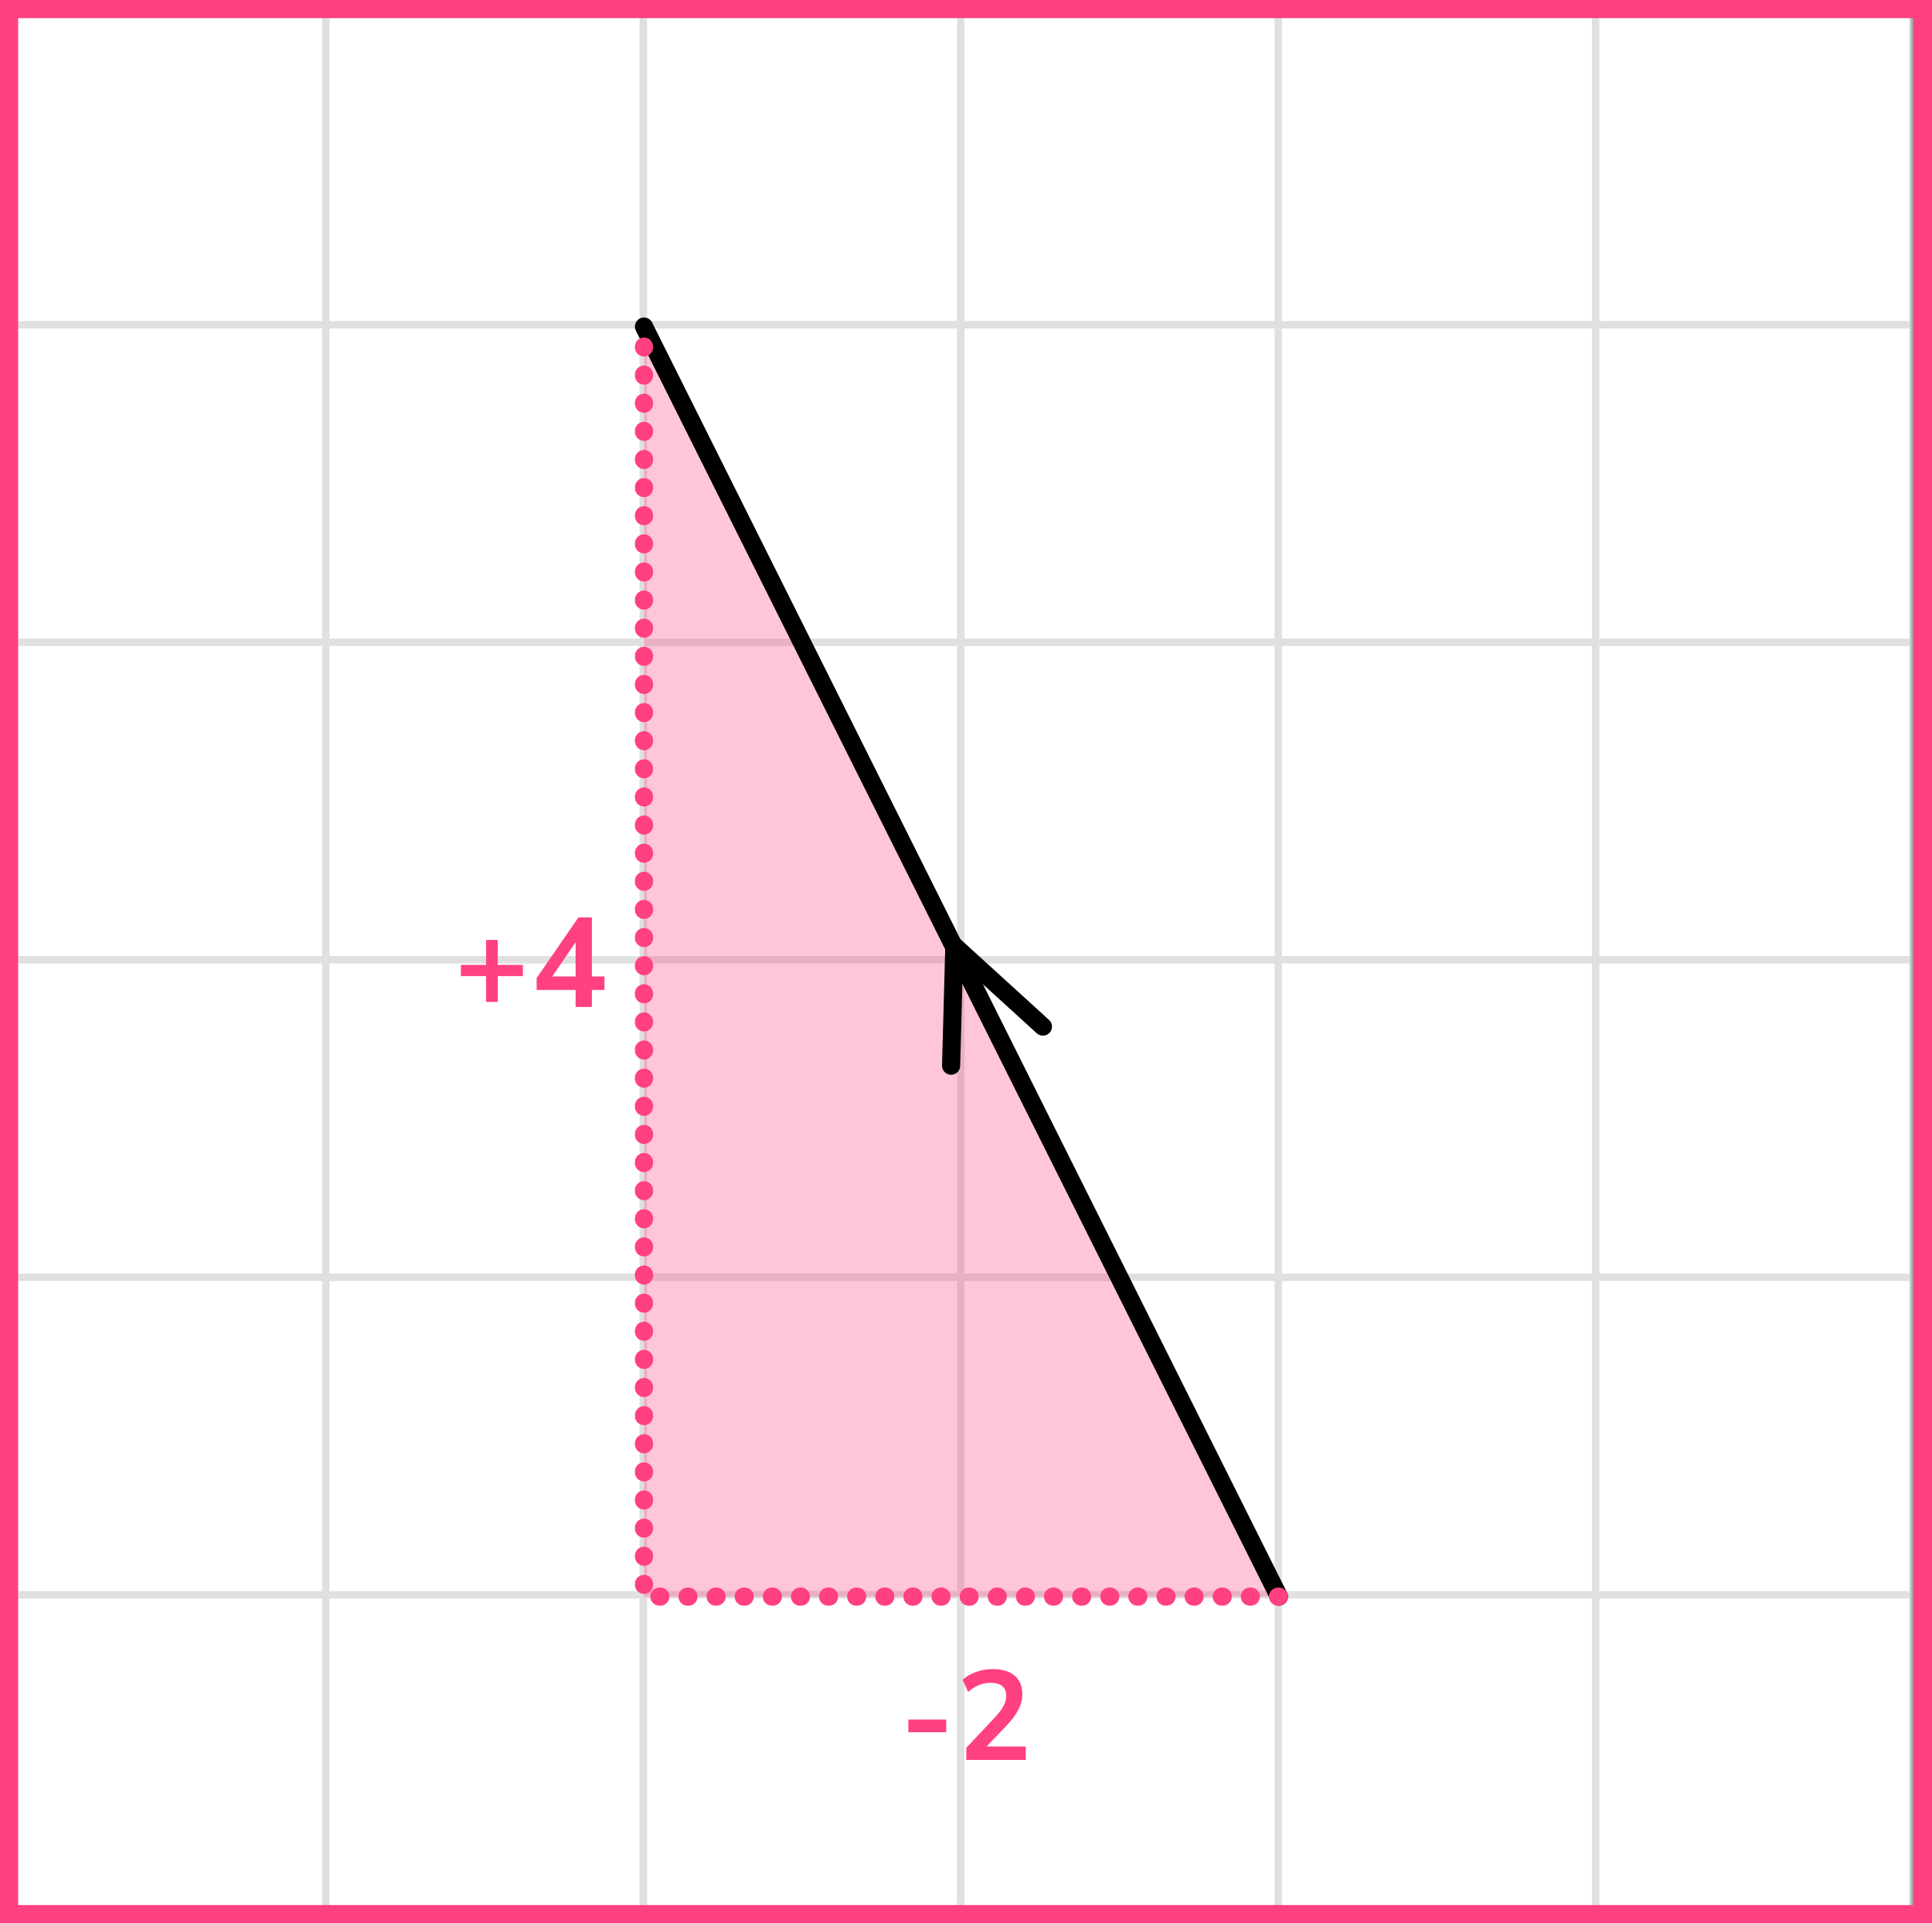 <?xml version="1.0" encoding="UTF-8"?> <svg xmlns="http://www.w3.org/2000/svg" width="213" height="212" viewBox="0 0 213 212" fill="none"><rect x="0" y="0" width="213" height="212" fill="#333333" stroke="none"/><mask id="mask0_2023:54455" style="mask-type:alpha" maskUnits="userSpaceOnUse" x="0" y="0" width="211" height="212"><rect width="211" height="212" fill="#C4C4C4"></rect></mask><g mask="url(#mask0_2023:54455)"><mask id="mask1_2023:54455" style="mask-type:alpha" maskUnits="userSpaceOnUse" x="-72" y="-158" width="500" height="494"><rect x="-72" y="-158" width="500" height="493.421" fill="white"></rect></mask><g mask="url(#mask1_2023:54455)"><rect x="-72" y="-158" width="501.645" height="493.421" fill="white"></rect><line x1="0.922" y1="342.418" x2="0.922" y2="-151.003" stroke="#E0E0E0" stroke-width="0.82"></line><line x1="35.921" y1="342.418" x2="35.921" y2="-151.003" stroke="#E0E0E0" stroke-width="0.822"></line><line x1="70.921" y1="342.418" x2="70.921" y2="-151.003" stroke="#E0E0E0" stroke-width="0.822"></line><line x1="105.921" y1="342.418" x2="105.921" y2="-151.003" stroke="#E0E0E0" stroke-width="0.822"></line><line x1="140.922" y1="342.418" x2="140.922" y2="-151.003" stroke="#E0E0E0" stroke-width="0.82"></line><line x1="175.921" y1="342.418" x2="175.921" y2="-151.003" stroke="#E0E0E0" stroke-width="0.822"></line><line x1="210.921" y1="342.418" x2="210.921" y2="-151.003" stroke="#E0E0E0" stroke-width="0.822"></line><line x1="431.289" y1="210.8" x2="-81.869" y2="210.8" stroke="#E0E0E0" stroke-width="0.822"></line><line x1="431.289" y1="175.799" x2="-81.869" y2="175.799" stroke="#E0E0E0" stroke-width="0.82"></line><line x1="431.289" y1="140.8" x2="-81.869" y2="140.8" stroke="#E0E0E0" stroke-width="0.822"></line><line x1="431.289" y1="105.8" x2="-81.869" y2="105.8" stroke="#E0E0E0" stroke-width="0.822"></line><line x1="431.289" y1="70.8" x2="-81.869" y2="70.8" stroke="#E0E0E0" stroke-width="0.822"></line><line x1="431.289" y1="35.799" x2="-81.869" y2="35.799" stroke="#E0E0E0" stroke-width="0.82"></line><line x1="431.289" y1="0.8" x2="-81.869" y2="0.8" stroke="#E0E0E0" stroke-width="0.822"></line></g><path d="M141 176L71 36L71 176L141 176Z" fill="#FF4081" fill-opacity="0.3"></path><path d="M141 176L71 36" stroke="black" stroke-width="2" stroke-linecap="round" stroke-linejoin="round"></path><path d="M114.978 113.164L105.217 104.277L104.857 117.473" stroke="black" stroke-width="2" stroke-linecap="round" stroke-linejoin="round"></path></g><path d="M141 176L71 176L71 36" stroke="#FF4081" stroke-width="2" stroke-linecap="round" stroke-linejoin="round" stroke-dasharray="0.1 3"></path><path d="M53.587 110.44V107.598H50.815V106.366H53.587V103.608H54.874V106.366H57.647V107.598H54.874V110.44H53.587ZM63.461 111V109.124H59.163V107.808L63.769 101.13H65.253V107.64H66.639V109.124H65.253V111H63.461ZM63.461 107.64V103.874L60.885 107.64H63.461Z" fill="#FF4081"></path><path d="M100.145 190.948V189.548H104.317V190.948H100.145ZM106.533 194V192.67L109.725 189.268C110.154 188.801 110.462 188.391 110.649 188.036C110.836 187.672 110.929 187.303 110.929 186.93C110.929 185.978 110.355 185.502 109.207 185.502C108.311 185.502 107.485 185.838 106.729 186.51L106.127 185.166C106.519 184.811 107.009 184.527 107.597 184.312C108.185 184.097 108.796 183.99 109.431 183.99C110.486 183.99 111.293 184.228 111.853 184.704C112.422 185.18 112.707 185.861 112.707 186.748C112.707 187.345 112.562 187.919 112.273 188.47C111.993 189.021 111.55 189.613 110.943 190.248L108.773 192.516H113.085V194H106.533Z" fill="#FF4081"></path><rect x="1" y="1" width="211" height="210" stroke="#FF4081" stroke-width="2"></rect></svg> 
